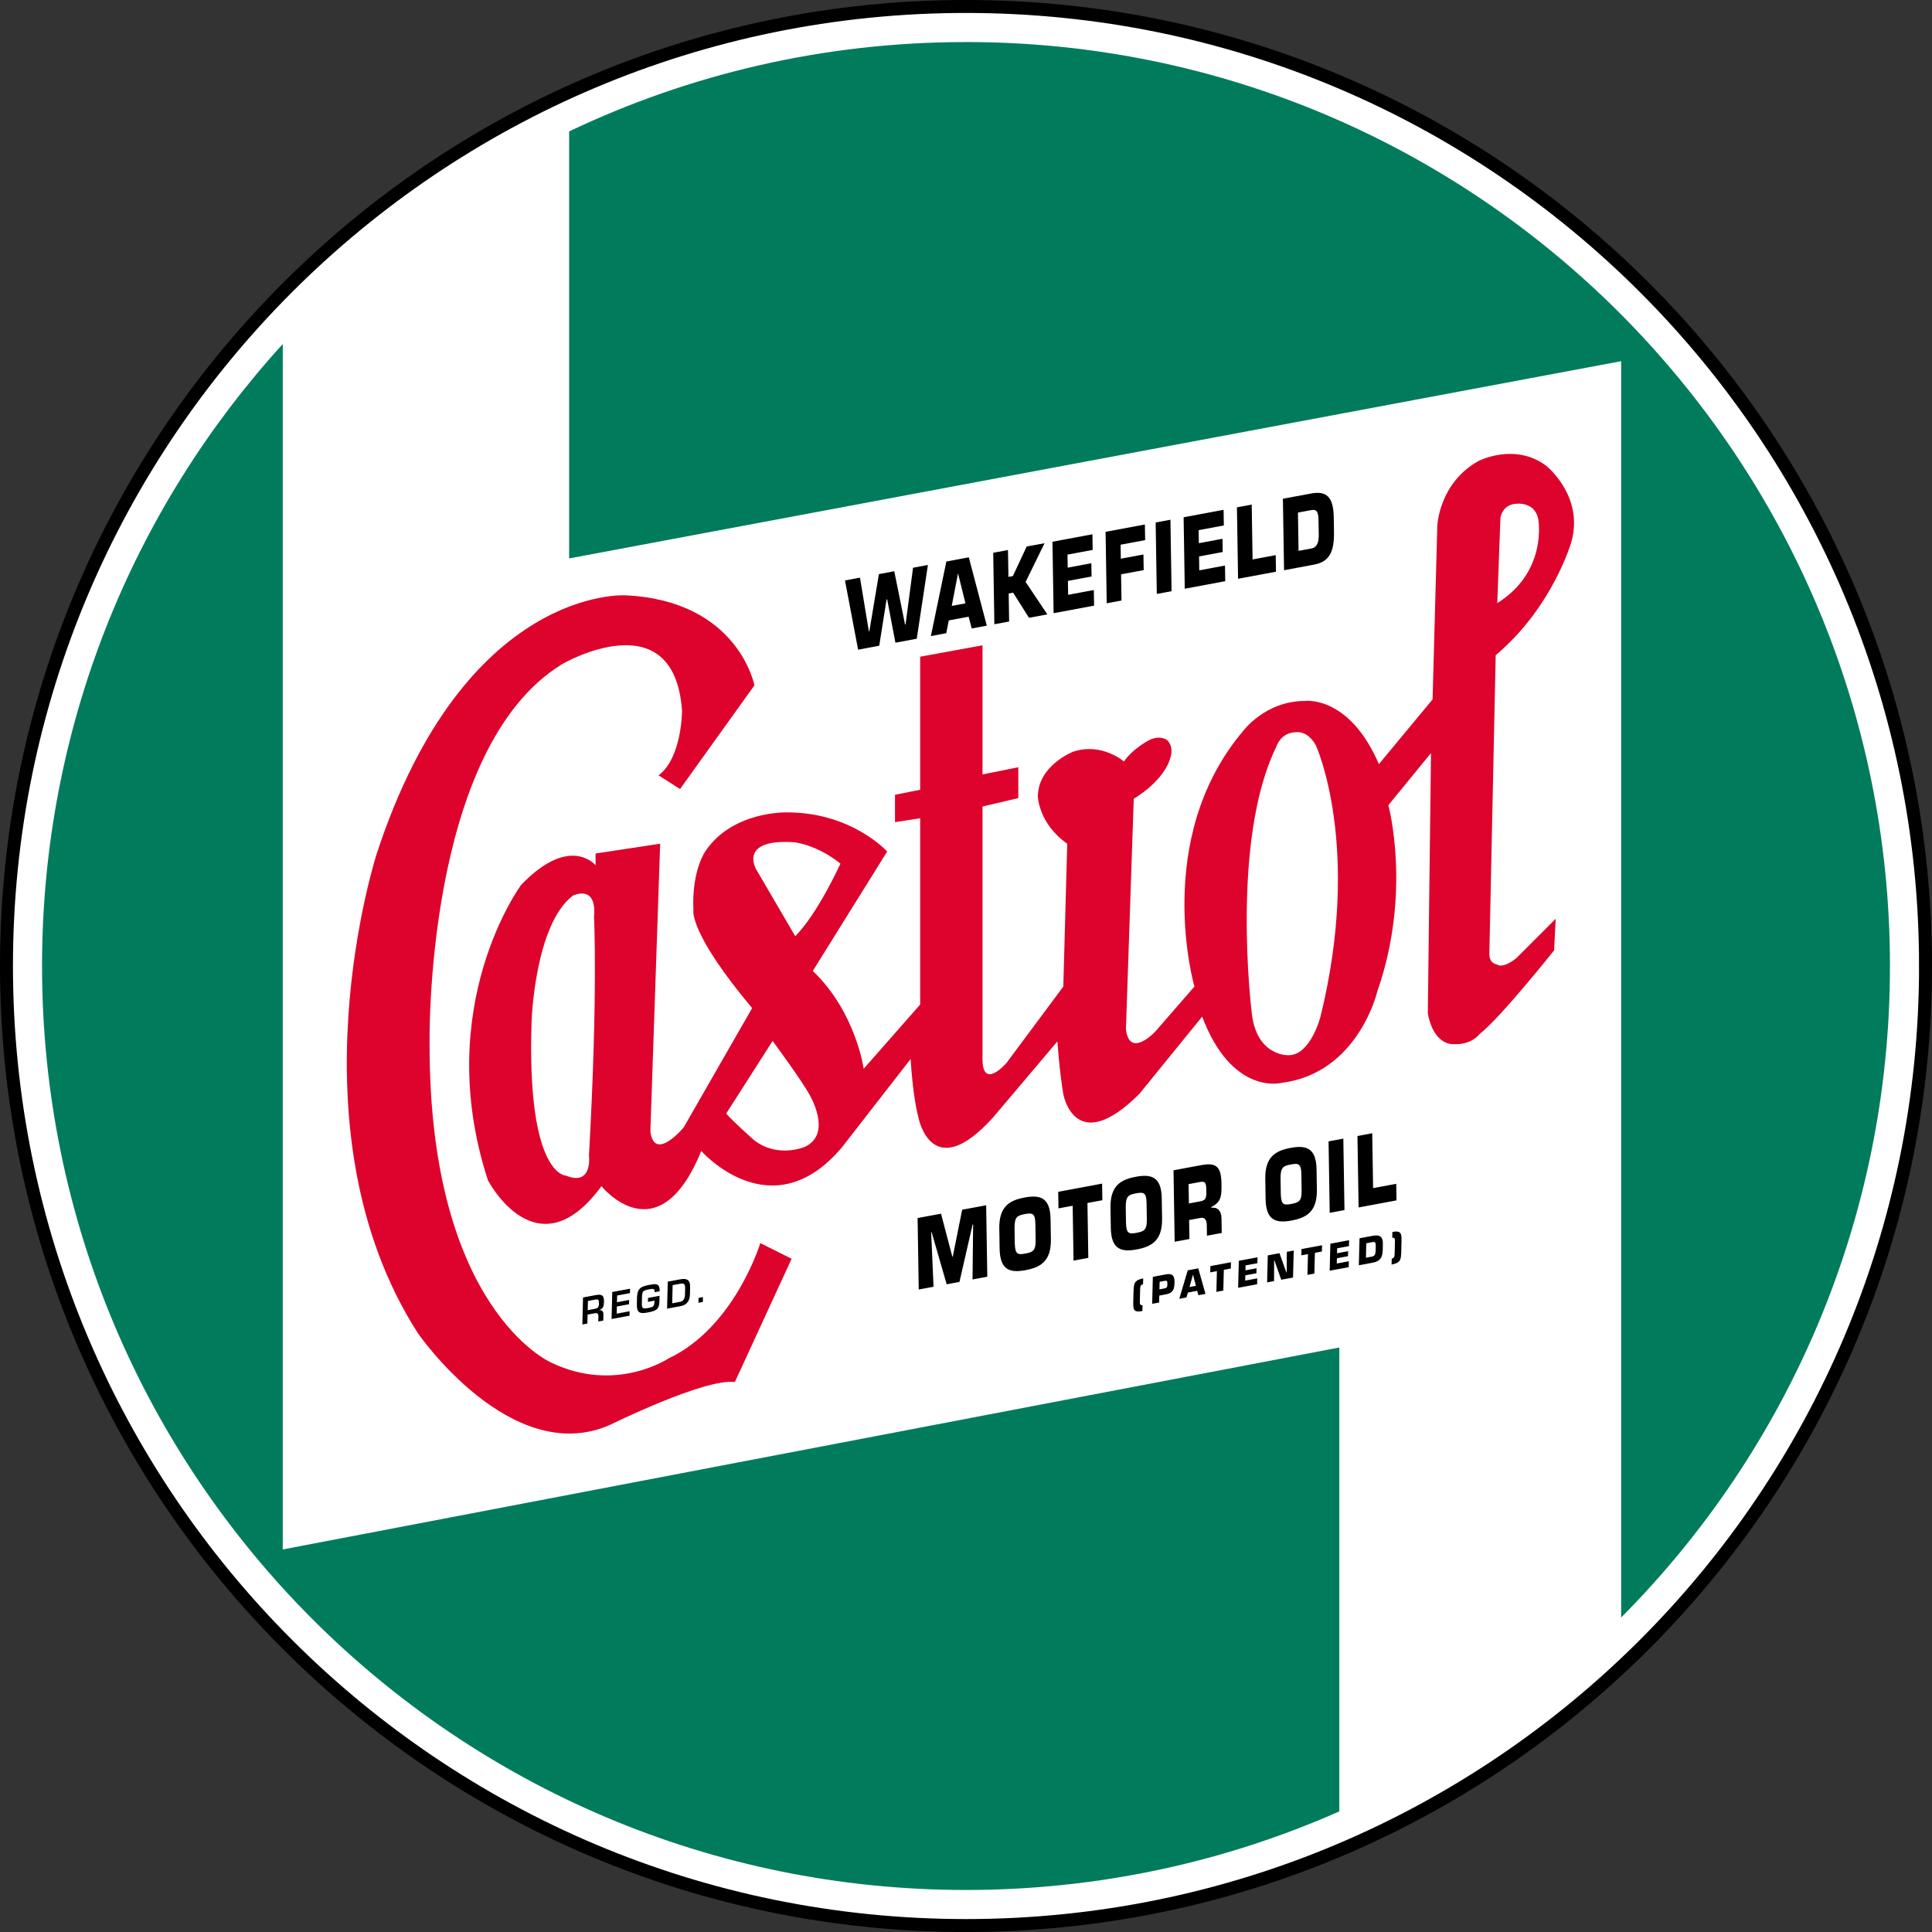 <?xml version="1.0" encoding="UTF-8"?><svg id="Ebene_1" xmlns="http://www.w3.org/2000/svg" viewBox="0 0 2516.86 2516.88"><rect x="0" y="0" width="2516.86" height="2516.88" fill="#333333" stroke="none"/><defs><style>.cls-1{fill:#fff;stroke:#000;stroke-miterlimit:25.59;stroke-width:16.88px;}.cls-2{fill:#007c5c;}.cls-3{fill:#de032c;}</style></defs><path class="cls-1" d="M2508.43,1258.44c0,690.35-559.64,1250-1249.99,1250S8.44,1948.79,8.44,1258.44,568.08,8.44,1258.43,8.44s1249.99,559.65,1249.99,1250.01h0Z"/><path class="cls-2" d="M1258.39,54.78c-185.06,0-360.32,41.79-516.96,116.4v556.29l1370.48-256.95v1636.62c216.42-217.63,350.18-517.51,350.18-848.67,0-664.76-538.95-1203.71-1203.71-1203.71h0ZM368.36,448.17C173.56,662.04,54.77,946.41,54.77,1258.49c0,664.74,538.86,1203.62,1203.62,1203.62,173.07,0,337.66-36.58,486.38-102.35v-604.36l-1376.41,263.11V448.17Z"/><path class="cls-3" d="M885.94,1027.91l96.87-135.12s-21-110.55-168.25-117.27c0,0-209.07-12.74-323.77,336.53,0,0-116.64,359.47,53.53,624.63,0,0,121.09,175.89,249.85,119.8,0,0,123.64-61.19,163.16-56.1l73.92-160.58-40.78-20.4s-33.14,109.62-119.82,150.4c0,0-68.83,45.89-152.97,5.09,0,0-158.06-68.82-158.06-412.98,0,0-7.66-387.52,173.37-497.13,0,0,145.32-84.14,155.51,61.17,0,0,0,61.19-30.6,84.14l28.06,17.83Z"/><path class="cls-3" d="M1948.5,853.54c74.8-63.09,98.69-148.04,98.69-148.04,16.47-59.62-32.9-98.69-32.9-98.69-41.12-30.84-88.4-6.17-88.4-6.17-51.41,28.79-53.48,84.3-53.48,84.3l-6.16,226.17-69.92,84.31c-39.05-90.47-96.63-82.26-96.63-82.26-51.4,0-80.19,39.06-80.19,39.06-119.28,140.83-63.5,332.97-63.5,332.97l-51,58.65s-33.14,35.69-38.24-2.56l10.2-300.81s40.79-22.94,48.44-56.08c0,0,3.58-12-5.11-20.41,0,0-10.51-7.82-26.08,1.79,0,0-19.81,10.96-30,26.26,0,0-28.94-25.27-66.27-12.74,0,0-45.9,17.85-45.9,58.64,0,0,1.11,35.14,38.25,61.19l-5.1,186.09-73.95,99.44s-31.32,36.34-31.32-5.1v-328.87l46.63-10.97v-40.18l-46.63,9.35v-168.26l-81.21,14.86v173.36l-32.79,6.54v35.7l32.79-5.11v242.65l-73.57,83.67s-10.21-73.93-66.3-127.45l96.89-155.53s-45.9-50.99-130.02-50.99c0,0-71.39-2.55-107.07,50.99,0,0-17.85,25.5-15.3,76.49,0,0-6.48,28.62,76.47,127.47l-89.22,155.52s-38.24,45.9-43.35,5.1l12.76-374.76-84.15,12.74v15.3s-33.14-40.78-96.87,25.5c0,0-117.27,158.06-43.34,384.95,0,0,63.75,122.39,147.87,7.66,0,0,73.94,91.8,130.02-45.89,0,0,91.77,104.54,183.55-5.1l89.24-114.74s2.54,48.46,10.2,76.5c0,0,16.89,88.28,96.88,0l84.12-99.43s2.55,38.24,7.66,68.84c0,0,15.13,83.48,99.25-.65l81.63-100.4c39.04,102.83,102.78,86.38,102.78,86.38,100.75-12.34,125.43-119.27,125.43-119.27,45.22-129.53,14.37-242.61,14.37-242.61l55.53-67.87-4.13,339.27c8.25,43.18,34.15,39.95,34.15,39.95,23.26,1.04,33.47-13.38,33.47-13.38,26.73-20.57,96.89-108.82,96.89-108.82l2.05-41.11-51.4,51.4c-18.51,14.39-24.67,8.21-24.67,8.21-12.37-2.05-10.28-16.45-10.28-16.45l8.22-386.55ZM1954.67,674.66s2.05-18.5,22.61-18.5c0,0,22.62-2.05,26.73,20.57,0,0,12.35,67.84-53.46,108.97l4.11-111.04ZM737.1,1531.48s-51.17,0-44.59-200.72c0,0,3.93-125.94,53.78-163.99,0,0,31.49-15.74,27.55,27.55,0,0,5.25,98.38-6.56,310.93,0,0,5.25,40.67-30.18,26.23h0ZM1034.32,1097.2s29.01,2.56,60.56,27.83c0,0-29.45,65.11-58.91,94.57l-51.04-87.36s-23.26-39.83,49.39-35.04ZM1048.36,1494.05s-35.65,15.5-66.65-9.3c0,0-27.92-24.8-35.67-34.12l60.47-94.58s37.36,50.6,47.89,69.72c0,0,30.9,51.3-6.03,68.29h0ZM1720.26,1324.4s-13.41,52.09-43.04,50.18c0,0-42.07.96-46.85-58.31,0,0-27.31-222.15,32.32-343.47,0,0,5.42-18.88,25.99-18.88,0,0,14.34-2.85,25.42,16.82,0,0,60.62,131.37,6.16,353.65"/><path d="M1216.12,1676.28l-19.25,3.59-1.49-93.09,30.51-5.68,14.7,55.88.67-.12,12.15-60.9,31.28-5.84,1.49,93.08-19.24,3.6.78-71.72-.68.12-17.14,74.78-16.64,3.1-19.62-67.92-.58.11,3.07,71ZM1335.81,1633.03c-10,1.87-13.3,1.13-13.82-12.73l-.33-20.98c.07-13.82,3.32-15.8,13.32-17.67,10.01-1.86,13.6-1.16,13.82,12.62l.34,20.97c.23,13.91-3.31,15.93-13.33,17.8ZM1336.16,1654.63c19.54-3.66,33.32-11.7,32.85-40.36l-.42-26.31c-.46-28.68-14.4-31.55-33.93-27.9-19.54,3.64-33.32,11.7-32.85,40.36l.42,26.32c.46,28.67,14.41,31.54,33.94,27.9M1417.78,1638.66l-19.25,3.59-1.14-71.5-18.48,3.44-.35-21.59,57.16-10.66.36,21.61-19.45,3.62,1.15,71.5ZM1480.67,1606.01c-10,1.87-13.3,1.12-13.82-12.72l-.33-21c.07-13.83,3.32-15.8,13.33-17.66,10-1.86,13.58-1.17,13.81,12.62l.33,20.97c.22,13.91-3.31,15.93-13.33,17.8h0ZM1481.02,1627.61c19.54-3.65,33.32-11.69,32.85-40.36l-.42-26.31c-.46-28.68-14.4-31.55-33.94-27.9-19.53,3.64-33.32,11.7-32.85,40.36l.42,26.31c.46,28.67,14.39,31.55,33.94,27.9M1548.79,1567.77l-.4-25.19,14.91-2.78c6.35-1.19,8.01.87,8.16,9.18.17,10.55.52,14.47-7.76,16.02l-14.91,2.78ZM1530.27,1617.67l19.25-3.6-.4-24.7,14.92-2.78c5.78-1.09,8.15,3.21,8.08,10.19l.21,13.02,19.25-3.59-.3-18.74c-.17-10.54-5.36-15.18-13.26-14.08l-.02-.99c13.61-6.64,13.46-15.7,13.21-31.22-.36-23.2-8.62-26.27-25.28-23.54l-37.16,6.93,1.49,93.09ZM1682.33,1568.4c-10.01,1.87-13.31,1.12-13.82-12.74l-.33-20.98c.07-13.84,3.32-15.8,13.33-17.68,10-1.85,13.58-1.16,13.81,12.62l.33,20.97c.22,13.9-3.31,15.92-13.31,17.8h0ZM1682.67,1589.99c19.54-3.64,33.32-11.69,32.85-40.36l-.42-26.31c-.46-28.68-14.4-31.55-33.94-27.91-19.53,3.64-33.32,11.7-32.85,40.36l.42,26.32c.46,28.67,14.41,31.54,33.94,27.9M1751.48,1576.41l-19.24,3.58-1.49-93.08,19.24-3.59,1.49,93.09ZM1788.78,1547.79l30.12-5.61.34,21.59-49.36,9.21-1.49-93.08,19.25-3.59,1.14,71.49ZM1476.69,1682.88c.33-10.01.37-15.19,12.58-17.48l-.18,7.69c-3.39.63-3.71,2.75-3.81,6.65l-.38,15.18c-.08,3.01-.1,5.95,3.51,5.29l-.2,7.69c-11.72,2.19-12.13-1.76-11.86-12.64l.32-12.38ZM1500.96,1698.53l.88-35.18,17-3.18c8.39-1.56,11.46,1.56,11.23,10.74-.24,9.9-2.45,13.67-11.88,15.43l-7.98,1.48-.23,9.01-9.02,1.69ZM1516.59,1678.52c3.57-.81,4.07-1.32,4.19-5.86.09-3.62-.42-4.65-3.93-3.99l-6.18,1.15-.25,9.86,6.18-1.15ZM1547.47,1683.84l-1.82,6.36-9.39,1.76,11.04-37.07,13.71-2.56,9.41,33.25-9.21,1.72-1.61-5.72-12.13,2.27ZM1554.16,1660.6l-.09.02-4.48,16.01,8.39-1.57-3.81-14.46ZM1593.63,1681.25l-9.02,1.69.68-27.02-8.68,1.63.21-8.17,26.8-5-.2,8.16-9.11,1.7-.67,27.01ZM1622.48,1654.9l14.44-2.7-.17,6.52-14.44,2.7-.15,6.85,15.7-2.93-.2,7.7-24.72,4.6.88-35.18,24.4-4.55-.19,7.7-15.39,2.86-.16,6.43ZM1659.71,1668.92l-9.03,1.68.89-35.18,15.24-2.85,9.03,25.21.36-.07.13-26.92,9.03-1.68-.89,35.17-15.37,2.87-8.9-25.22-.36.06-.13,26.92ZM1712.26,1659.1l-9.02,1.69.68-27.02-8.66,1.62.21-8.17,26.78-4.99-.2,8.15-9.11,1.71-.68,27.01M1741.78,1632.65l14.44-2.7-.17,6.52-14.44,2.69-.16,6.84,15.68-2.92-.19,7.7-24.72,4.6.87-35.18,24.41-4.55-.2,7.7-15.38,2.86-.16,6.43ZM1771.08,1613.13l17.13-3.2c9.43-1.76,13.54,1.12,13.28,11.1l-.17,7.37c-.25,9.6-3.34,14.7-12.77,16.48l-18.36,3.42.89-35.17h0ZM1779.43,1638.46l7.89-1.47c3.34-.62,4.61-3.15,4.7-6.86l.18-7.35c.12-4.56-1.25-5.23-4.41-4.65l-7.89,1.48-.46,18.85M1825.46,1630.15c-.28,10.89-.88,15.02-12.61,17.21l.2-7.69c3.6-.68,3.73-3.64,3.8-6.64l.38-15.19c.09-3.91-.13-5.91-3.51-5.29l.2-7.68c12.23-2.29,12,2.94,11.84,12.92l-.3,12.37ZM765.61,1706.79l.3-12.01,9.01-1.68c4.65-.86,5.48-.13,5.36,4.84-.13,5.17-1.32,6.37-6.11,7.27l-8.58,1.59ZM775.44,1710.71c3.11-.54,4.23,1.3,4.15,4.26l-.17,6.56,6.5-1.19.17-6.58c.13-4.97-.94-7.34-5.54-6.9v-.19c5.76-1.96,6.12-5.82,6.25-11.02.21-7.96-2.58-9.83-9.97-8.64l-17.29,3.23-.87,35.18,6.5-1.21.29-11.64,9.97-1.85ZM803.74,1696.46l15.84-2.95-.14,5.54-15.83,2.95-.24,9.34,16.82-3.13-.13,5.76-23.33,4.34.88-35.18,23.18-4.32-.13,5.76-16.7,3.12-.23,8.76ZM859.23,1688.06l-.15,6.38c-.26,10.41-2.85,13.05-14.89,15.29-10.83,2.02-14.84.81-14.54-11.1l.2-8.07c.29-11.72,4.77-14.61,15.23-16.56,8.25-1.55,14.77-3.18,14.25,8.17l-6.44,1.21c.13-5.17-2.3-4.66-7.95-3.62-7.58,1.42-8.33,2.78-8.59,9.58l-.2,8.08c-.1,7.34.97,7.88,8.18,6.54,6.18-1.15,8.09-1.66,8.25-8.31l.04-1.27-8.53,1.59.13-5.11,15.01-2.8ZM875.67,1697.83l.59-23.63,9.65-1.81c4.97-.92,6.78.2,6.62,6.06l-.21,8.29c-.1,3.94-1.55,8.27-5.93,9.09l-10.73,1.99ZM869.02,1704.81l17.24-3.21c10.23-1.91,12.39-8.76,12.56-16.07l.2-8.31c.25-9.56-3.63-12.34-12.97-10.6l-16.16,3.01-.87,35.17ZM915.74,1689.7l-5.68,1.06-.16,6.43,5.69-1.06.15-6.43ZM1189.44,739.61l19.35-3.6-14.49,96.06-27.82,5.19-10.75-56.51-.77.15-9.56,60.28-27.52,5.15-17.09-90.18,19.54-3.64,11.54,69.8.68-.13,12.42-74.27,20.02-3.74,14.04,69.33.68-.12,9.73-73.77ZM1257.74,786.01l-17.9,3.33,8.11-41.97.2-.03,9.58,38.67ZM1261.88,803.4l4.01,15.31,19.64-3.66-23.44-89-29.25,5.46-20.17,97.12,20.02-3.74,3.31-16.67,25.88-4.83ZM1313.69,751.55l5.77-1.08,18.02-38.47,23.29-4.34-24.68,50.42,28.29,42.27-23.87,4.46-20.7-32.73-5.77,1.07.58,36.49-19.24,3.58-1.49-93.08,19.25-3.6.56,35.01ZM1390.93,739.5l30.79-5.74.28,17.26-30.8,5.74.28,18.11,33.48-6.24.34,20.35-52.74,9.85-1.49-93.09,52.07-9.71.32,20.35-32.81,6.13.28,17M1460.13,727.84l29.45-5.5.33,20.35-29.45,5.5.54,34.13-19.25,3.59-1.48-93.09,51.2-9.55.33,20.36-31.96,5.96.28,18.25ZM1526.22,770.17l-19.24,3.58-1.48-93.09,19.25-3.59,1.47,93.1ZM1561.78,707.63l30.8-5.74.27,17.25-30.8,5.74.28,18.13,33.49-6.25.33,20.35-52.73,9.84-1.49-93.08,52.07-9.71.32,20.35-32.82,6.13.28,17ZM1631.77,728.81l30.12-5.61.34,21.59-49.36,9.21-1.49-93.08,19.25-3.59,1.15,71.49ZM1690.87,667.75l16.84-3.15c6.74-1.25,9.76.68,9.95,12.7l.32,19.49c.15,9.8-2.34,16.37-9.47,17.7l-16.84,3.14-.79-49.89ZM1672.77,742.83l39.17-7.31c20.1-3.76,26.27-16.98,25.87-42.42l-.31-19.49c-.42-26.43-9.52-34.44-29.65-30.69l-36.57,6.82,1.48,93.09Z"/></svg>